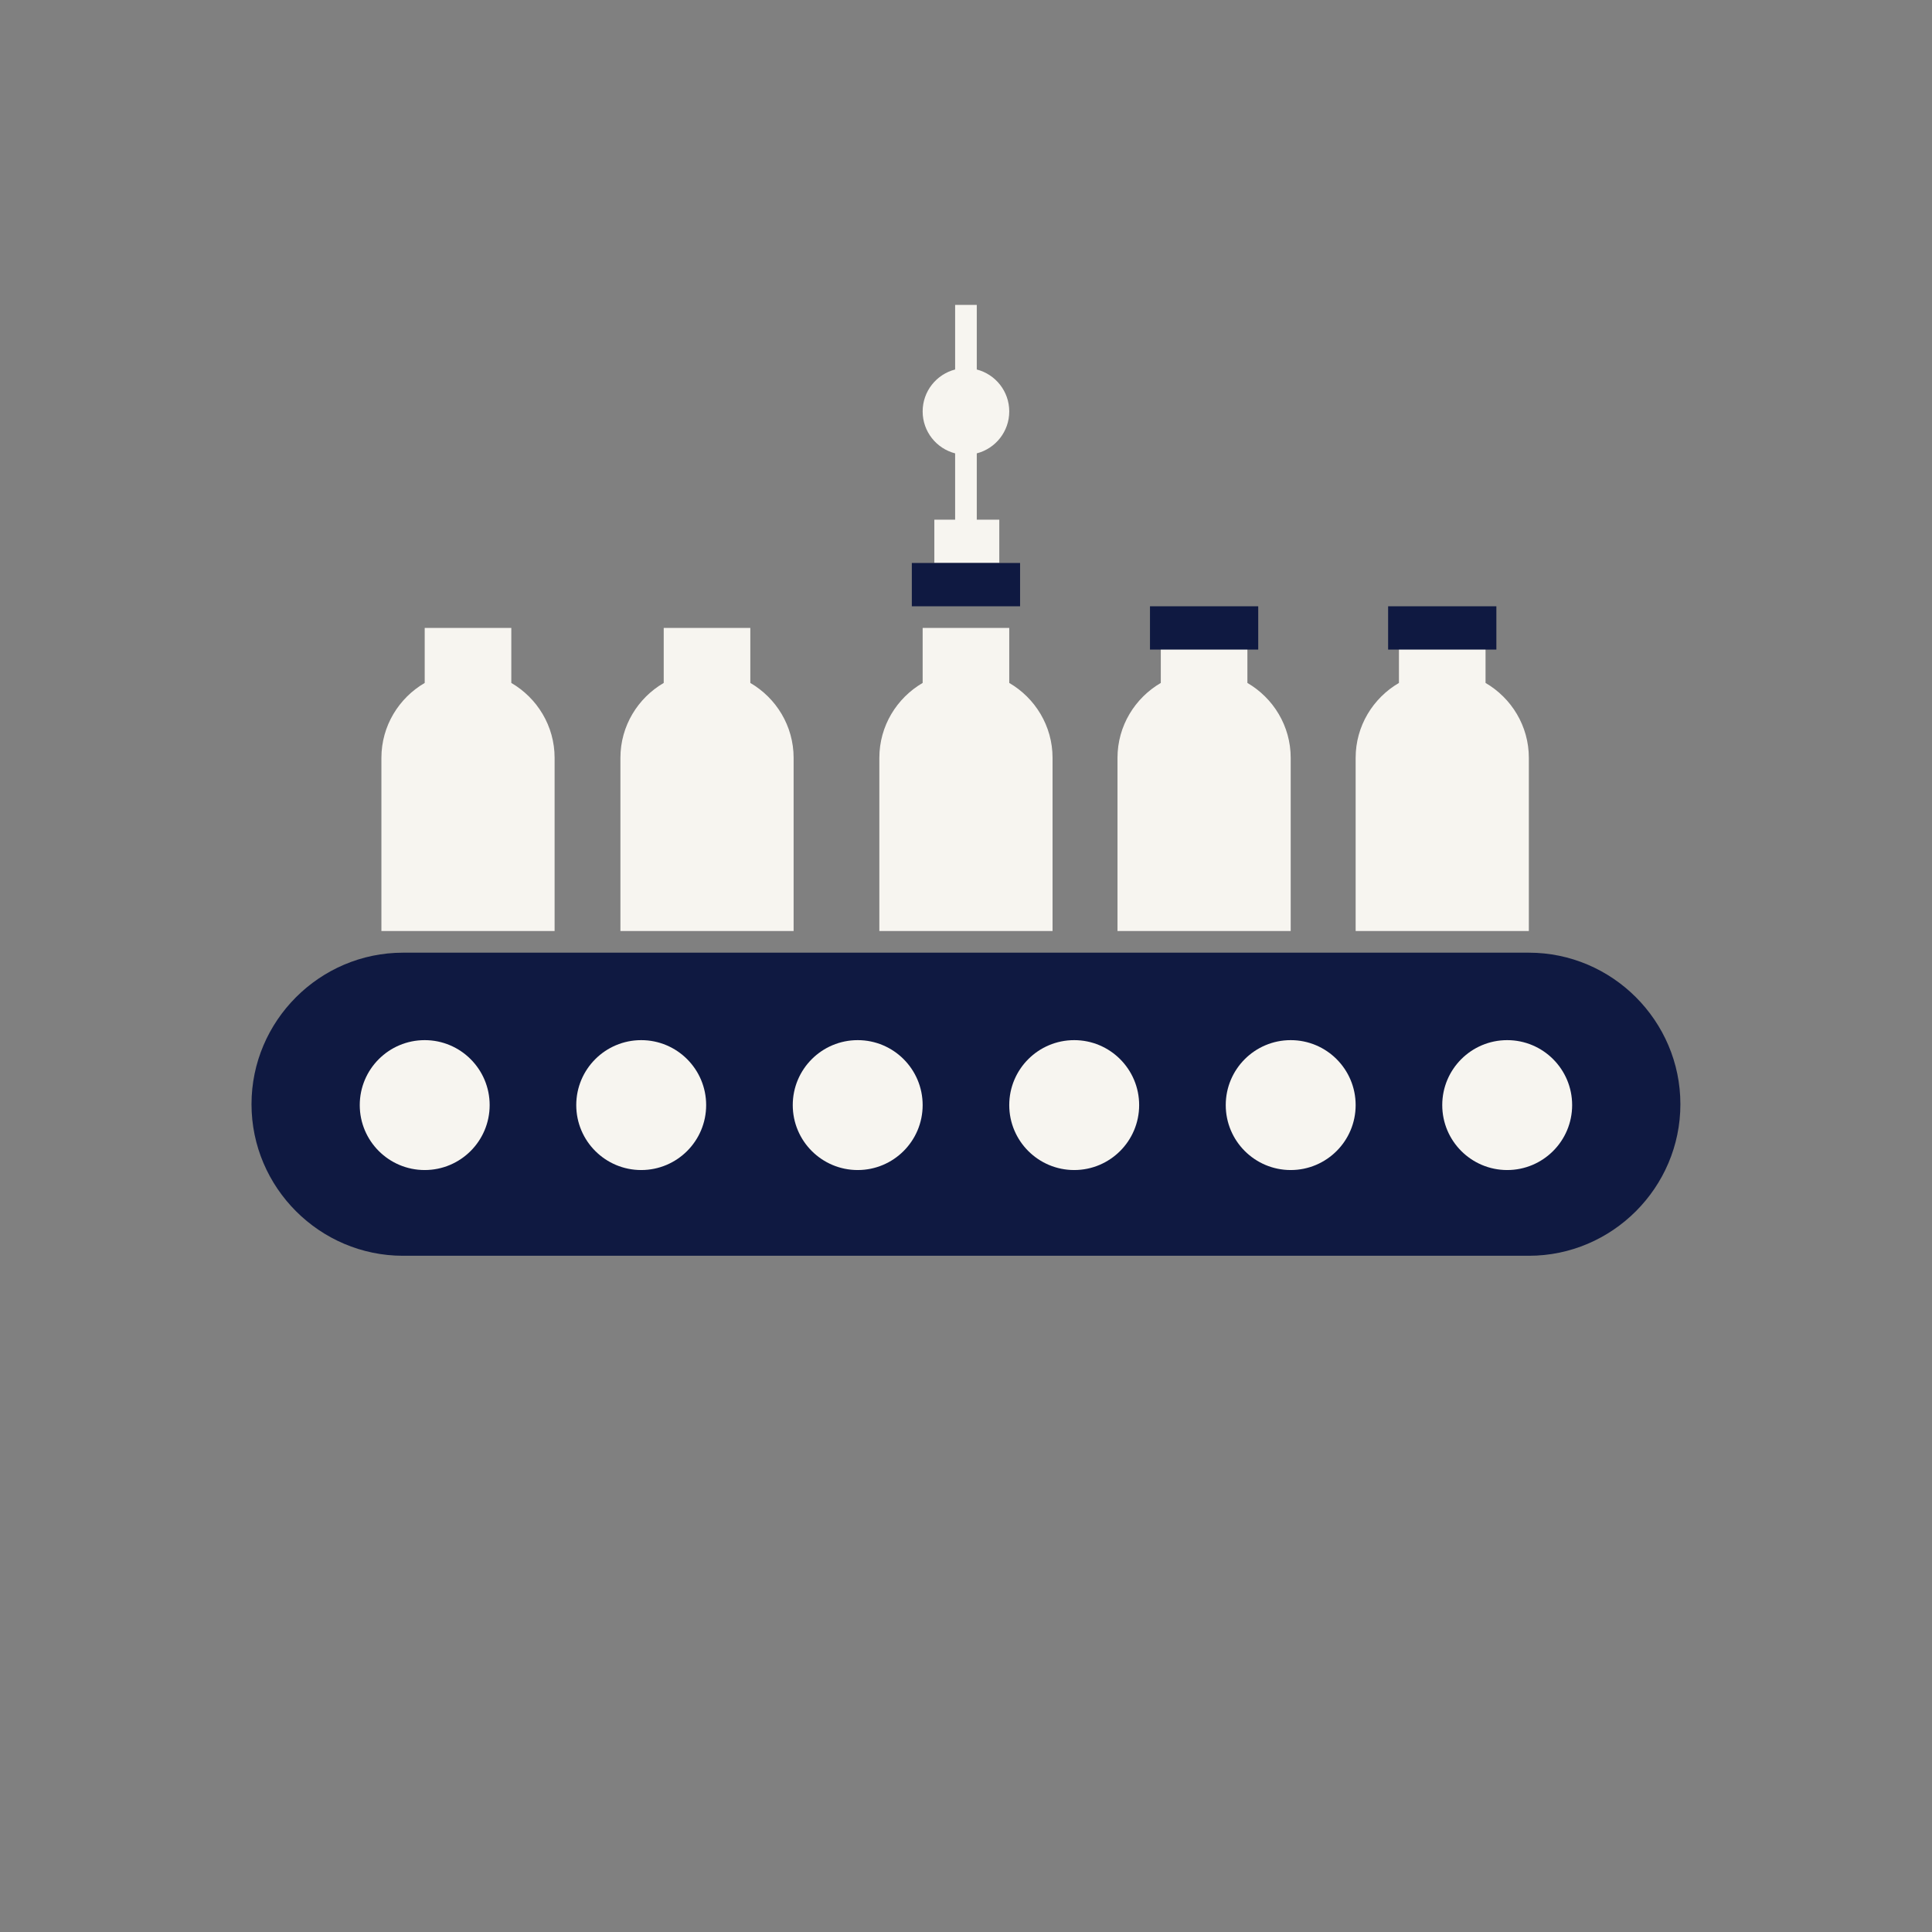 <?xml version="1.0" encoding="UTF-8" standalone="no"?>
<!-- Generator: Adobe Illustrator 27.1.1, SVG Export Plug-In . SVG Version: 6.00 Build 0)  -->

<svg
   version="1.1"
   id="Laag_1"
   x="0px"
   y="0px"
   viewBox="0 0 1275 1275"
   xml:space="preserve"
   sodipodi:docname="Factory_illustration_UseBackgroundTurquoise_RGB.svg"
   width="1275"
   height="1275"
   inkscape:version="1.2.2 (732a01da63, 2022-12-09)"
   xmlns:inkscape="http://www.inkscape.org/namespaces/inkscape"
   xmlns:sodipodi="http://sodipodi.sourceforge.net/DTD/sodipodi-0.dtd"
   xmlns="http://www.w3.org/2000/svg"
   xmlns:svg="http://www.w3.org/2000/svg"><rect x="0" y="0" width="1275" height="1275" fill="#808080" stroke="none"/><defs
   id="defs51" /><sodipodi:namedview
   id="namedview49"
   pagecolor="#ffffff"
   bordercolor="#666666"
   borderopacity="1.0"
   inkscape:showpageshadow="2"
   inkscape:pageopacity="0.0"
   inkscape:pagecheckerboard="0"
   inkscape:deskcolor="#d1d1d1"
   showgrid="false"
   inkscape:zoom="0.4745098"
   inkscape:cx="639.60744"
   inkscape:cy="760.78512"
   inkscape:window-width="1920"
   inkscape:window-height="1017"
   inkscape:window-x="-8"
   inkscape:window-y="-8"
   inkscape:window-maximized="1"
   inkscape:current-layer="Laag_1" />















<g
   id="g1608"
   transform="matrix(1.143,0,0,1.143,-91.195,42.92)"><g
     id="g4">
	<path
   style="fill:#0f1941"
   d="m 962.5,687.5 h -650 C 264.375,687.5 225,648.125 225,600 v 0 c 0,-48.125 39.375,-87.5 87.5,-87.5 h 650 c 48.125,0 87.5,39.375 87.5,87.5 v 0 c 0,48.125 -39.375,87.5 -87.5,87.5 z"
   id="path2" />
</g><g
     id="g8">
	<circle
   style="fill:#f7f5f0"
   cx="325"
   cy="600.5"
   r="37.5"
   id="circle6" />
</g><g
     id="g12">
	<circle
   style="fill:#f7f5f0"
   cx="450"
   cy="600.5"
   r="37.5"
   id="circle10" />
</g><g
     id="g16">
	<circle
   style="fill:#f7f5f0"
   cx="575"
   cy="600.5"
   r="37.5"
   id="circle14" />
</g><g
     id="g20">
	<circle
   style="fill:#f7f5f0"
   cx="700"
   cy="600.5"
   r="37.5"
   id="circle18" />
</g><g
     id="g24">
	<circle
   style="fill:#f7f5f0"
   cx="825"
   cy="600.5"
   r="37.5"
   id="circle22" />
</g><g
     id="g28">
	<circle
   style="fill:#f7f5f0"
   cx="950"
   cy="600.5"
   r="37.5"
   id="circle26" />
</g><path
     style="fill:#f7f5f0"
     d="M 513,356.76 V 325 h -50 v 31.76 c -14.912,8.679 -25,24.833 -25,43.24 V 500 H 538 V 400 c 0,-18.407 -10.088,-34.561 -25,-43.24 z"
     id="path30" /><path
     style="fill:#f7f5f0"
     d="M 375,356.76 V 325 h -50 v 31.76 c -14.912,8.679 -25,24.833 -25,43.24 V 500 H 400 V 400 c 0,-18.407 -10.088,-34.561 -25,-43.24 z"
     id="path32" /><path
     style="fill:#f7f5f0"
     d="M 662.5,356.76 V 325 h -50 v 31.76 c -14.912,8.679 -25,24.833 -25,43.24 v 100 h 100 V 400 c 0,-18.407 -10.088,-34.561 -25,-43.24 z"
     id="path34" /><path
     style="fill:#f7f5f0"
     d="M 800,356.76 V 325 h -50 v 31.76 c -14.912,8.679 -25,24.833 -25,43.24 V 500 H 825 V 400 c 0,-18.407 -10.088,-34.561 -25,-43.24 z"
     id="path36" /><rect
     x="743.75"
     y="312.5"
     style="fill:#0f1941"
     width="62.5"
     height="25"
     id="rect38" /><path
     style="fill:#f7f5f0"
     d="M 937.5,356.76 V 325 h -50 v 31.76 c -14.912,8.679 -25,24.833 -25,43.24 v 100 h 100 V 400 c 0,-18.407 -10.088,-34.561 -25,-43.24 z"
     id="path40" /><rect
     x="881.25"
     y="312.5"
     style="fill:#0f1941"
     width="62.5"
     height="25"
     id="rect42" /><path
     style="fill:#f7f5f0"
     d="m 656.75,287.5 v -25 h -13 v -38.288 c 10.783,-2.775 18.75,-12.563 18.75,-24.212 0,-11.649 -7.967,-21.437 -18.75,-24.212 V 138.5 h -12.5 v 37.288 c -10.783,2.775 -18.75,12.563 -18.75,24.212 0,11.649 7.967,21.437 18.75,24.212 V 262.5 h -12 v 25 z"
     id="path44" /><rect
     x="606.25"
     y="287.5"
     style="fill:#0f1941"
     width="62.5"
     height="25"
     id="rect46" /></g>
</svg>
